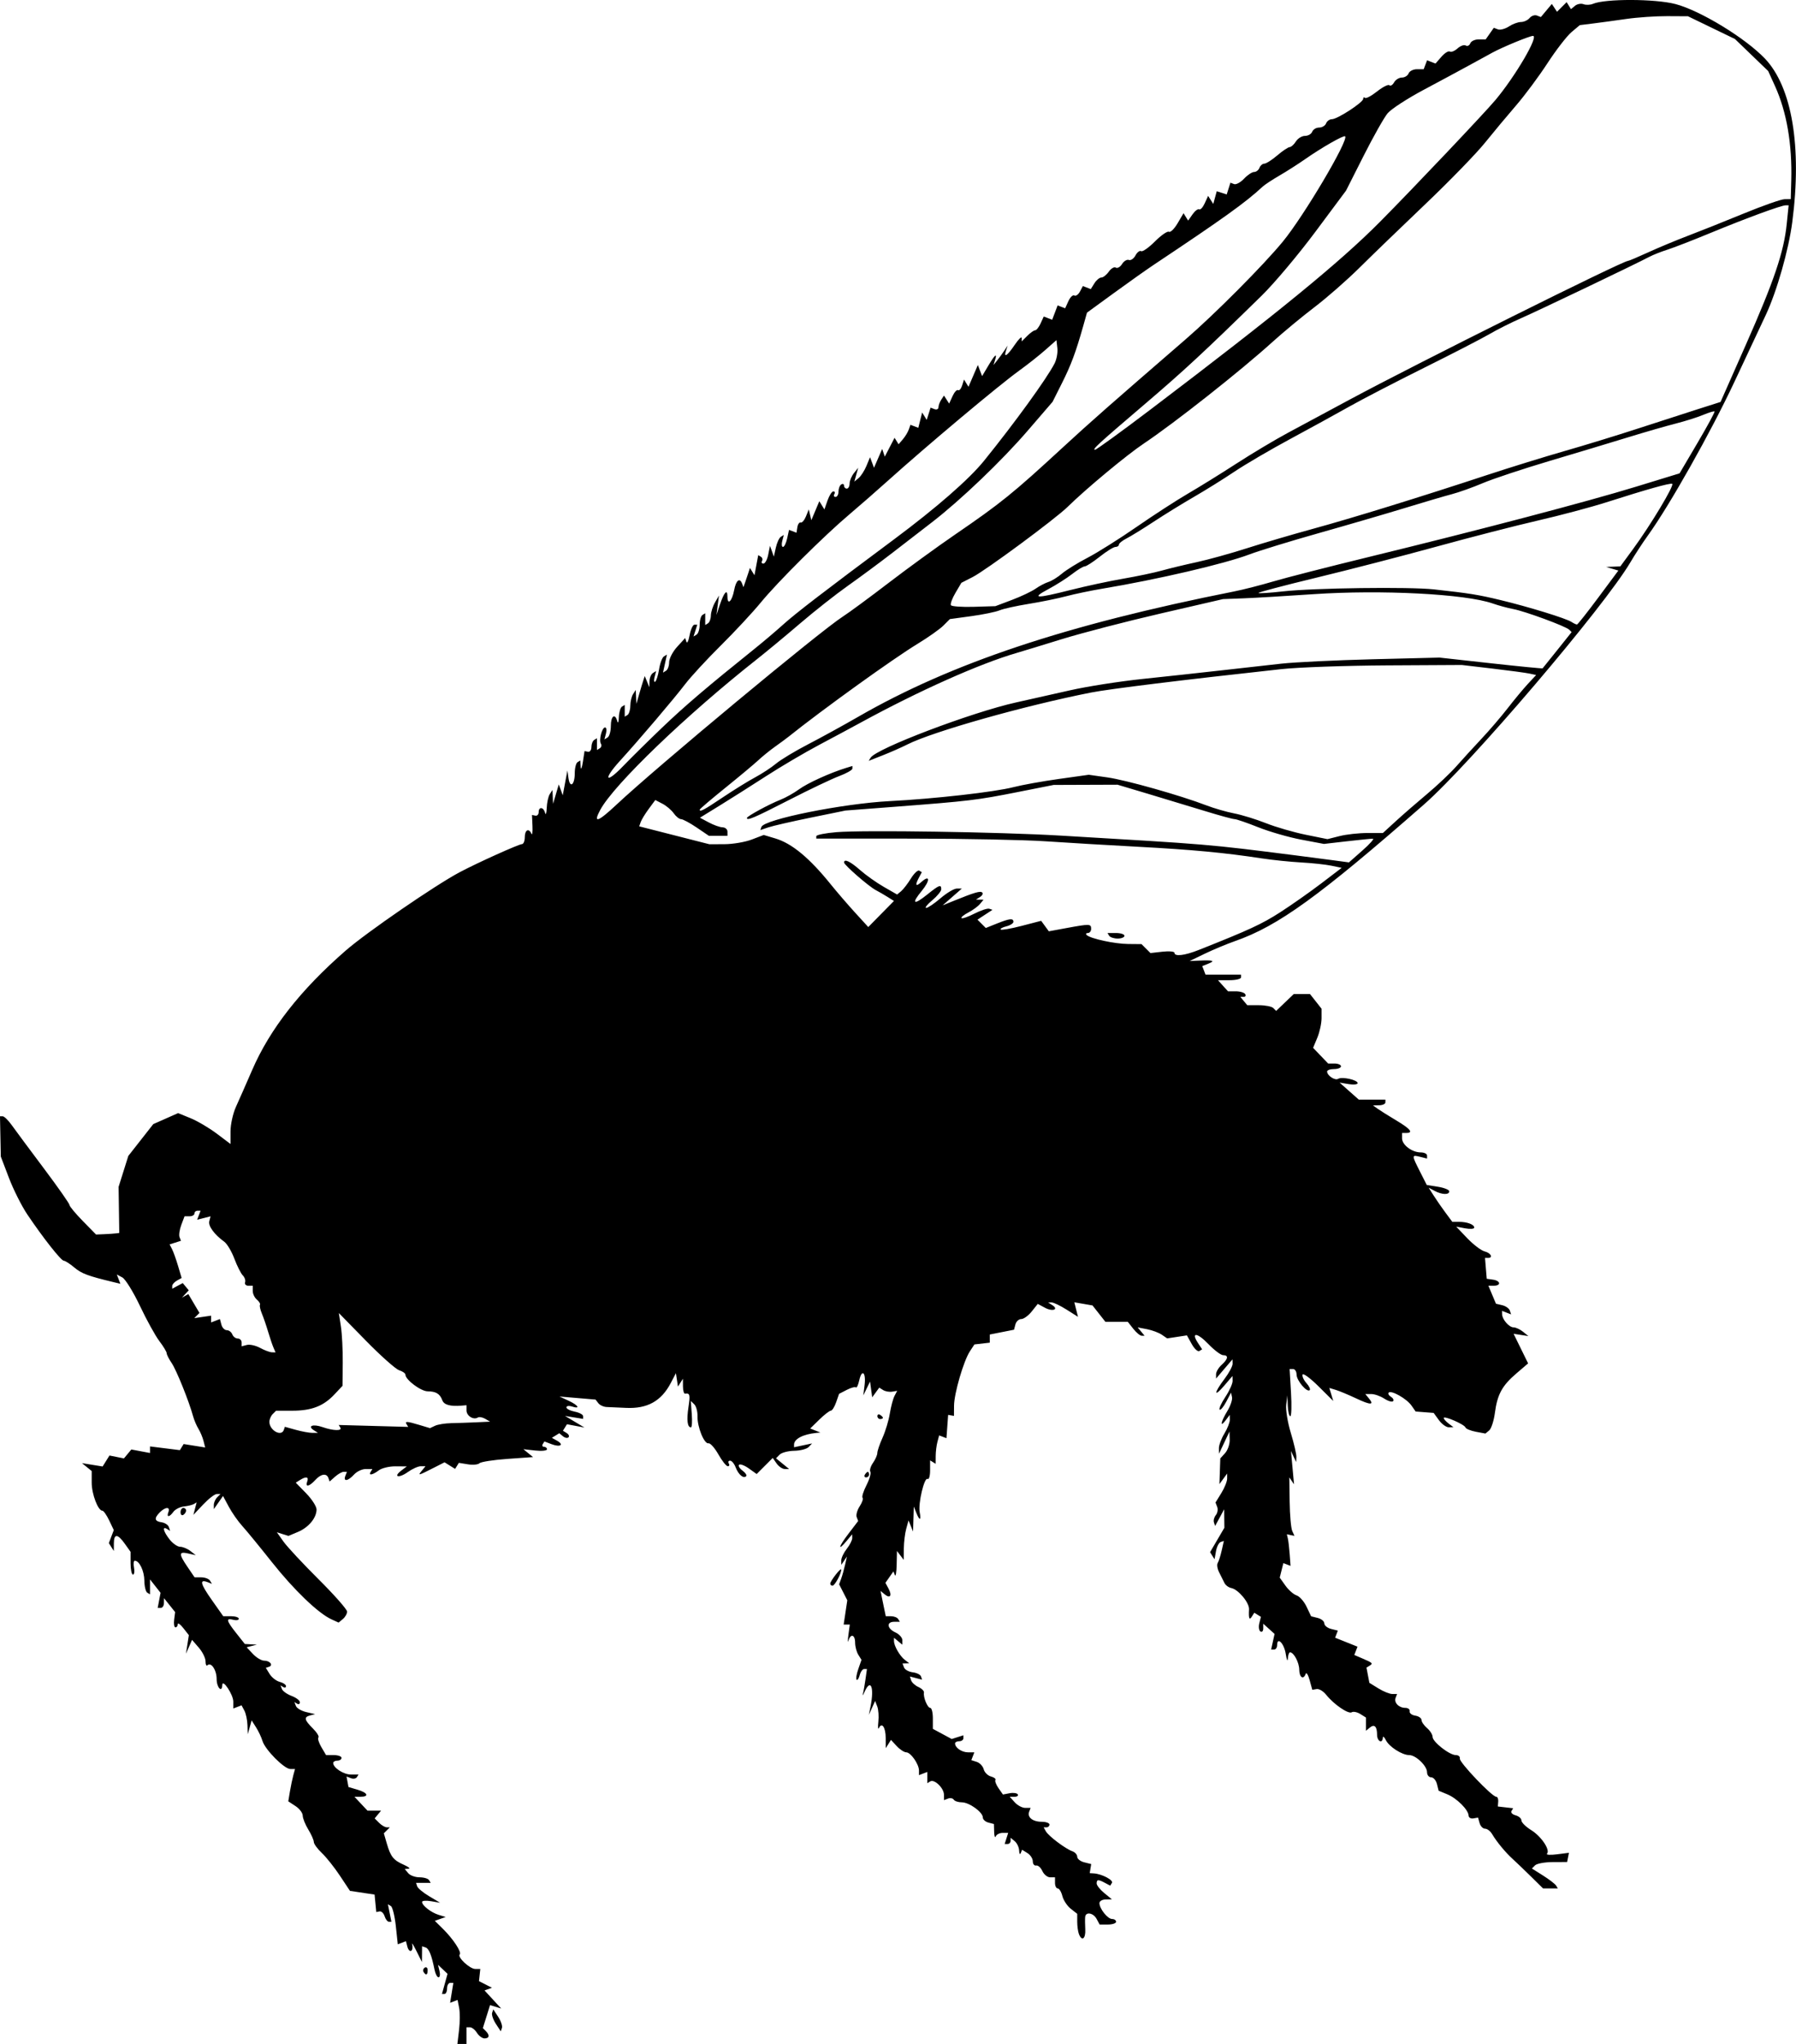 <?xml version="1.0" encoding="UTF-8" standalone="no"?>
<!-- Created with Inkscape (http://www.inkscape.org/) -->

<svg
   version="1.1"
   id="svg1"
   width="646.922"
   height="735.928"
   viewBox="0 0 646.922 735.928"
   sodipodi:docname="simuliidae_adult.svg"
   inkscape:version="1.3.2 (091e20e, 2023-11-25, custom)"
   xmlns:inkscape="http://www.inkscape.org/namespaces/inkscape"
   xmlns:sodipodi="http://sodipodi.sourceforge.net/DTD/sodipodi-0.dtd"
   xmlns="http://www.w3.org/2000/svg"
   xmlns:svg="http://www.w3.org/2000/svg">
  <defs
     id="defs1" />
  <sodipodi:namedview
     id="namedview1"
     pagecolor="#505050"
     bordercolor="#eeeeee"
     borderopacity="1"
     inkscape:showpageshadow="0"
     inkscape:pageopacity="0"
     inkscape:pagecheckerboard="true"
     inkscape:deskcolor="#d1d1d1"
     showgrid="false"
     inkscape:zoom="2.3756477"
     inkscape:cx="309.59978"
     inkscape:cy="326.22683"
     inkscape:window-width="3840"
     inkscape:window-height="2054"
     inkscape:window-x="-11"
     inkscape:window-y="-11"
     inkscape:window-maximized="1"
     inkscape:current-layer="g1" />
  <g
     inkscape:groupmode="layer"
     inkscape:label="Image"
     id="g1"
     transform="translate(-68.656,-26.228)">
    <path
       style="fill:#000000"
       d="m 234.012,757.086 c 0.33,-2.788 0.343,-6.355 0.029,-7.926 l -0.571,-2.857 -1.341,0.515 -1.341,0.515 0.582,-3.588 0.582,-3.588 h -1.131 c -0.622,0 -1.131,0.9 -1.131,2 0,1.1 -0.414,2 -0.919,2 h -0.919 l 1.003,-3.631 1.003,-3.631 -1.714,-1.619 -1.714,-1.619 0.537,2.25 c 0.296,1.238 0.138,2.25 -0.35,2.25 -0.488,0 -1.137,-1.238 -1.443,-2.75 -1.074,-5.313 -1.994,-7.59 -3.232,-8.002 l -1.25,-0.415 -0.026,2.833 -0.026,2.833 -1.99,-4 c -1.095,-2.2 -1.778,-3.227 -1.517,-2.282 0.26,0.945 0.094,1.952 -0.37,2.239 -0.463,0.286 -1.077,-0.376 -1.364,-1.472 l -0.521,-1.993 -1.47,0.564 -1.47,0.564 -0.701,-6.549 c -0.386,-3.602 -1.186,-6.849 -1.779,-7.215 l -1.078,-0.666 0.631,3.155 0.631,3.155 h -0.908 c -0.499,0 -1.19,-0.891 -1.536,-1.98 -0.346,-1.089 -1.163,-1.876 -1.817,-1.75 l -1.189,0.23 -0.306,-3.145 -0.306,-3.145 -4.43,-0.664 -4.43,-0.664 -3.624,-5.46 c -1.993,-3.003 -4.925,-6.687 -6.514,-8.188 -1.59,-1.5 -2.89,-3.281 -2.89,-3.957 0,-0.676 -0.898,-2.702 -1.996,-4.503 -1.098,-1.801 -1.998,-4.051 -2,-5.001 -0.002,-0.95 -1.173,-2.493 -2.603,-3.43 l -2.599,-1.703 0.599,-3.57 c 0.329,-1.964 0.876,-4.583 1.216,-5.82 l 0.617,-2.25 h -1.695 c -2.178,0 -9.084,-6.953 -10.025,-10.092 -0.397,-1.324 -1.438,-3.533 -2.315,-4.908 l -1.593,-2.5 -0.703,2.5 -0.703,2.5 -0.1,-3.316 c -0.055,-1.824 -0.557,-4.169 -1.115,-5.213 l -1.015,-1.897 -1.485,0.57 -1.485,0.57 v -2.496 c 0,-2.482 -3.903,-8.354 -3.967,-5.968 -0.079,2.969 -2.033,0.924 -2.033,-2.128 0,-3.286 -2.017,-6.272 -3.342,-4.947 -0.362,0.362 -0.658,-0.292 -0.658,-1.453 0,-1.161 -1.093,-3.373 -2.429,-4.917 l -2.429,-2.806 -1.097,2.5 -1.097,2.5 0.521,-3.349 0.521,-3.349 -1.995,-2.536 c -1.097,-1.395 -1.995,-2.025 -1.995,-1.401 0,0.624 -0.372,1.135 -0.827,1.135 -0.455,0 -0.669,-1.238 -0.476,-2.75 l 0.351,-2.75 -2.002,-2.5 -2.002,-2.5 -0.022,1.75 c -0.012,0.963 -0.525,1.75 -1.139,1.75 h -1.117 l 0.519,-2.716 0.519,-2.716 -1.903,-2.419 -1.903,-2.419 v 2.694 2.694 l -1,-0.618 c -0.55,-0.34 -1.014,-2.279 -1.032,-4.309 -0.03,-3.499 -1.799,-7.191 -3.445,-7.191 -0.416,0 -0.541,1.125 -0.278,2.5 0.263,1.375 0.09,2.5 -0.383,2.5 -0.474,0 -0.861,-1.843 -0.861,-4.096 v -4.096 l -2.068,-2.904 c -2.595,-3.644 -3.928,-3.696 -3.947,-0.154 l -0.015,2.75 -0.897,-1.417 -0.897,-1.417 0.891,-2.343 0.891,-2.343 -1.664,-3.49 c -0.915,-1.919 -2.019,-3.49 -2.453,-3.49 -1.562,0 -3.84,-5.986 -3.84,-10.09 v -4.189 l -1.75,-1.422 -1.75,-1.422 3.717,0.601 3.717,0.601 1.233,-1.974 1.233,-1.974 2.606,0.521 2.606,0.521 1.332,-1.606 1.332,-1.606 3.362,0.631 3.362,0.631 v -1.183 -1.183 l 5.379,0.672 5.379,0.672 0.681,-1.102 0.681,-1.102 3.877,0.62 3.877,0.62 -0.602,-2.368 c -0.331,-1.302 -1.156,-3.268 -1.833,-4.368 -0.677,-1.1 -1.539,-3.125 -1.915,-4.5 -1.479,-5.408 -6.004,-16.639 -7.717,-19.154 -0.994,-1.46 -1.807,-3.06 -1.807,-3.556 0,-0.496 -1.18,-2.451 -2.622,-4.346 -1.442,-1.894 -4.587,-7.588 -6.988,-12.653 -2.402,-5.065 -5.262,-9.688 -6.356,-10.273 l -1.989,-1.065 0.641,1.671 0.641,1.671 -2.414,-0.579 c -9.25,-2.219 -11.548,-3.072 -14.143,-5.256 -1.608,-1.353 -3.326,-2.461 -3.816,-2.461 -0.981,0 -7.392,-8.124 -13.139,-16.648 -2.026,-3.006 -5.005,-8.927 -6.62,-13.158 l -2.936,-7.694 -0.147,-7.25 -0.147,-7.25 h 0.987 c 0.543,0 2.013,1.443 3.267,3.206 1.254,1.763 6.442,8.752 11.53,15.532 5.088,6.779 9.25,12.716 9.25,13.193 0,0.477 2.152,3.065 4.781,5.75 l 4.781,4.883 2.969,-0.125 c 1.633,-0.069 3.515,-0.196 4.182,-0.282 l 1.214,-0.156 -0.121,-8.295 -0.121,-8.295 1.754,-5.576 1.754,-5.576 4.494,-5.726 4.494,-5.726 4.471,-1.978 4.471,-1.978 4.477,1.824 c 2.463,1.003 6.71,3.504 9.439,5.558 l 4.962,3.735 v -4.54 c 0,-2.497 0.88,-6.472 1.956,-8.833 1.076,-2.362 3.712,-8.343 5.859,-13.292 6.408,-14.774 17.42,-28.826 33.685,-42.984 7.514,-6.54 32.135,-23.463 41,-28.181 6.275,-3.34 21.351,-10.139 22.48,-10.139 0.561,0 1.02,-1.125 1.02,-2.5 0,-2.627 1.442,-3.381 2.389,-1.25 0.306,0.688 0.478,-0.55 0.382,-2.75 l -0.173,-4 1.201,0.25 c 0.661,0.138 1.201,-0.425 1.201,-1.25 0,-2.077 1.752,-1.888 2.311,0.25 0.252,0.963 0.516,0.175 0.589,-1.75 0.072,-1.925 0.568,-4.175 1.101,-5 l 0.969,-1.5 0.106,2.5 0.105,2.5 1.03,-3.5 1.03,-3.5 0.717,1.964 0.717,1.964 0.839,-4.464 0.839,-4.464 0.391,2.767 c 0.533,3.773 2.255,2.423 2.255,-1.767 0,-1.86 0.45,-3.66 1,-4 l 1,-0.618 0.142,2.309 c 0.078,1.27 0.422,0.509 0.764,-1.691 l 0.622,-4 1.236,0.25 c 0.68,0.138 1.236,-0.623 1.236,-1.691 0,-1.068 0.45,-2.219 1,-2.559 l 1,-0.618 v 2.118 2.118 l 1.016,-0.628 c 0.559,-0.345 0.742,-1.073 0.406,-1.616 -0.804,-1.301 0.366,-5.874 1.503,-5.874 0.488,0 0.634,0.97 0.323,2.156 l -0.564,2.156 1.158,-0.715 c 0.637,-0.393 1.158,-2.264 1.158,-4.156 0,-3.597 1.522,-4.711 2.311,-1.691 0.252,0.963 0.51,0.314 0.573,-1.441 0.064,-1.755 0.566,-3.469 1.116,-3.809 l 1,-0.618 v 2.118 2.118 l 1,-0.618 c 0.55,-0.34 1.007,-1.829 1.015,-3.309 0.008,-1.48 0.452,-3.366 0.985,-4.191 l 0.969,-1.5 0.117,2.5 0.117,2.5 1.004,-3.5 c 0.552,-1.925 1.229,-4.175 1.505,-5 l 0.501,-1.5 0.822,2 0.822,2 0.07,-2.191 c 0.039,-1.205 0.591,-2.513 1.228,-2.906 l 1.158,-0.715 -0.564,2.158 c -0.31,1.187 -0.215,1.942 0.211,1.679 0.426,-0.264 1.061,-2.263 1.409,-4.444 0.349,-2.181 1.131,-4.272 1.738,-4.647 l 1.104,-0.682 -0.714,3.25 -0.714,3.25 1.107,-0.684 c 0.609,-0.376 1.107,-1.755 1.107,-3.063 0,-1.309 1.298,-3.8 2.885,-5.537 l 2.885,-3.158 0.453,1.346 c 0.249,0.741 0.772,-0.341 1.161,-2.404 0.389,-2.062 1.168,-3.75 1.73,-3.75 h 1.022 l -0.675,2.125 -0.675,2.125 1.107,-0.684 c 0.609,-0.376 1.107,-1.981 1.107,-3.566 0,-1.585 0.45,-3.16 1,-3.5 l 1,-0.618 v 2.118 2.118 l 1,-0.618 c 0.55,-0.34 1.016,-1.604 1.035,-2.809 0.019,-1.205 0.684,-3.316 1.478,-4.691 l 1.442,-2.5 -0.46,3.5 -0.46,3.5 1.232,-3.668 c 1.537,-4.575 2.732,-5.861 2.732,-2.939 0,3.301 1.673,1.662 2.432,-2.381 0.662,-3.53 2,-4.585 2.868,-2.261 l 0.467,1.25 0.616,-1.75 c 0.339,-0.963 0.866,-2.525 1.17,-3.472 l 0.554,-1.722 0.816,1.321 0.816,1.321 0.68,-3.627 0.68,-3.627 0.966,0.597 c 0.531,0.328 0.707,1.016 0.39,1.528 -0.316,0.512 -0.087,0.931 0.509,0.931 0.596,0 1.372,-1.441 1.725,-3.203 l 0.641,-3.203 0.693,1.953 0.693,1.953 0.718,-3.239 c 0.395,-1.781 1.205,-3.539 1.799,-3.906 l 1.081,-0.668 -0.564,2.156 c -0.31,1.186 -0.192,2.156 0.263,2.156 0.455,0 1.13,-1.382 1.501,-3.071 l 0.674,-3.071 1.343,0.515 1.343,0.515 0.312,-1.984 c 0.172,-1.091 0.711,-1.854 1.198,-1.695 0.487,0.159 1.343,-0.835 1.902,-2.21 l 1.017,-2.5 0.458,1.941 0.458,1.941 1.439,-3.421 1.439,-3.421 0.916,1.48 0.916,1.48 1.134,-3.25 c 0.623,-1.788 1.566,-3.25 2.095,-3.25 0.529,0 0.683,0.45 0.343,1 -0.34,0.55 -0.141,1 0.441,1 0.582,0 1.059,-0.873 1.059,-1.941 0,-1.068 0.45,-2.219 1,-2.559 0.55,-0.34 1,-0.141 1,0.441 0,0.582 0.45,1.059 1,1.059 0.55,0 1,-0.814 1,-1.809 0,-0.995 0.698,-2.682 1.552,-3.75 l 1.552,-1.941 -0.696,2.492 -0.696,2.492 1.537,-1.275 c 0.845,-0.701 2.118,-2.678 2.828,-4.393 l 1.292,-3.118 0.712,1.901 0.712,1.901 1.473,-3.392 1.473,-3.392 0.469,1.392 0.469,1.392 1.762,-3.396 1.762,-3.396 0.723,1.169 0.723,1.169 1.524,-1.774 c 0.838,-0.975 1.801,-2.554 2.139,-3.507 l 0.614,-1.733 1.414,0.543 1.414,0.543 0.692,-2.757 0.692,-2.757 0.822,1.33 0.822,1.33 0.7,-2.204 0.7,-2.204 1.41,0.541 c 0.775,0.298 1.417,-0.007 1.425,-0.678 0.008,-0.67 0.458,-1.894 1,-2.719 l 0.985,-1.5 0.931,1.448 0.931,1.448 1.215,-2.666 c 0.668,-1.467 1.567,-2.449 1.997,-2.183 0.43,0.266 1.088,-0.483 1.463,-1.663 l 0.681,-2.147 0.806,1.304 0.806,1.304 1.687,-3.921 1.687,-3.921 0.764,2 0.764,2 2.232,-3.75 c 2.411,-4.051 3.296,-4.782 2.421,-2 l -0.55,1.75 1.332,-1.663 c 0.732,-0.915 1.881,-2.49 2.554,-3.5 l 1.222,-1.837 -0.579,1.75 c -0.946,2.859 0.39,2.004 3.099,-1.982 1.395,-2.053 2.536,-3.178 2.536,-2.5 v 1.232 l 2,-2 c 1.1,-1.1 2.378,-2 2.839,-2 0.462,0 1.348,-1.116 1.97,-2.48 l 1.13,-2.48 1.517,0.582 1.517,0.582 0.982,-2.583 0.982,-2.583 1.354,0.52 1.354,0.52 1.182,-2.595 c 0.65,-1.427 1.608,-2.332 2.128,-2.011 0.52,0.321 1.425,-0.311 2.011,-1.406 l 1.065,-1.991 1.424,0.546 1.424,0.546 1.301,-2.084 c 0.716,-1.146 1.843,-2.084 2.504,-2.084 0.662,0 1.867,-0.949 2.68,-2.108 0.812,-1.16 1.948,-1.817 2.524,-1.461 0.576,0.356 1.592,-0.225 2.258,-1.292 0.666,-1.066 1.771,-1.724 2.456,-1.461 0.685,0.263 1.752,-0.47 2.372,-1.628 0.62,-1.158 1.538,-1.852 2.04,-1.541 0.502,0.31 2.746,-1.268 4.986,-3.508 2.24,-2.24 4.506,-3.805 5.036,-3.478 0.529,0.327 1.928,-1.041 3.107,-3.04 l 2.145,-3.635 0.828,1.326 0.828,1.326 1.597,-2.267 c 0.878,-1.247 1.95,-2.048 2.382,-1.781 0.432,0.267 1.332,-0.715 2,-2.181 l 1.215,-2.666 0.931,1.448 0.931,1.448 0.624,-2.278 0.624,-2.278 1.795,0.57 1.795,0.57 0.671,-2.114 0.671,-2.114 1.303,0.5 c 0.717,0.275 2.33,-0.592 3.584,-1.928 1.254,-1.335 2.891,-2.428 3.638,-2.428 0.746,0 1.616,-0.675 1.933,-1.5 0.317,-0.825 1.107,-1.5 1.756,-1.5 0.649,0 2.739,-1.332 4.643,-2.959 1.904,-1.628 3.916,-2.978 4.472,-3 0.555,-0.022 1.572,-0.941 2.258,-2.041 0.687,-1.1 2.159,-2 3.272,-2 1.113,0 2.282,-0.675 2.599,-1.5 0.317,-0.825 1.442,-1.5 2.5,-1.5 1.058,0 2.183,-0.675 2.5,-1.5 0.317,-0.825 1.252,-1.5 2.079,-1.5 1.976,0 11.283,-6.05 11.283,-7.335 0,-0.549 0.288,-0.71 0.64,-0.358 0.352,0.352 2.314,-0.686 4.36,-2.307 2.046,-1.621 4.042,-2.625 4.435,-2.232 0.393,0.393 1.153,-0.069 1.69,-1.027 0.536,-0.958 1.804,-1.742 2.818,-1.742 1.014,0 2.102,-0.675 2.419,-1.5 0.317,-0.825 1.667,-1.5 3,-1.5 h 2.424 l 0.615,-1.604 0.615,-1.604 1.517,0.582 1.517,0.582 2.125,-2.444 c 1.169,-1.344 2.536,-2.191 3.038,-1.88 0.502,0.31 1.756,-0.199 2.786,-1.132 1.031,-0.933 2.356,-1.398 2.944,-1.035 0.589,0.364 1.318,0.014 1.622,-0.777 0.304,-0.791 1.681,-1.438 3.061,-1.438 h 2.509 l 1.459,-2.083 1.459,-2.083 1.48,0.568 c 0.814,0.312 2.586,-0.156 3.937,-1.042 1.351,-0.885 3.318,-1.61 4.37,-1.61 1.052,0 2.451,-0.648 3.108,-1.441 0.658,-0.792 1.839,-1.194 2.625,-0.892 l 1.429,0.548 1.977,-2.358 1.977,-2.358 0.93,1.412 0.93,1.412 1.736,-1.736 1.736,-1.736 0.778,1.26 0.778,1.26 1.449,-1.203 c 0.797,-0.662 2.182,-0.922 3.076,-0.579 0.895,0.343 2.414,0.287 3.377,-0.125 4.417,-1.89 22.361,-1.848 29.726,0.071 8.91,2.321 25.142,12.204 32.22,19.617 9.78,10.243 13.393,31.776 9.874,58.847 -1.308,10.064 -5.562,24.985 -9.547,33.486 -1.035,2.208 -6.106,13.014 -11.269,24.014 -8.637,18.402 -23.395,44.586 -31.281,55.5 -1.788,2.475 -4.578,6.75 -6.198,9.5 -9.516,16.149 -57.604,72.546 -74.398,87.254 -37.768,33.076 -52.485,43.716 -67.958,49.136 -2.98,1.044 -7.894,3.091 -10.919,4.548 l -5.5,2.65 3.5,-0.145 c 5.007,-0.208 5.811,0.059 3.267,1.082 l -2.233,0.898 0.59,1.538 0.59,1.538 h 6.393 6.393 v 1 c 0,0.55 -1.87,1 -4.155,1 h -4.155 l 1.81,2 1.81,2 h 2.786 c 1.532,0 3.064,0.45 3.404,1 0.34,0.55 0.086,1 -0.563,1 h -1.181 l 1.245,1.5 1.245,1.5 h 4.178 c 2.298,0 4.639,0.461 5.203,1.025 l 1.025,1.025 3.166,-3.025 3.166,-3.025 h 2.937 2.937 l 2.073,2.635 2.073,2.635 v 3.397 c 0,1.868 -0.685,5.036 -1.521,7.038 l -1.521,3.641 2.708,2.827 2.708,2.827 h 2.313 c 1.272,0 2.313,0.45 2.313,1 0,0.55 -1.125,1 -2.5,1 -1.375,0 -2.5,0.395 -2.5,0.878 0,1.461 2.839,3.34 3.981,2.634 1.389,-0.858 7.019,0.379 7.019,1.542 0,0.493 -1.462,0.652 -3.25,0.354 l -3.25,-0.542 3.462,3.067 3.462,3.067 h 4.788 4.788 v 1 c 0,0.55 -1.012,1.014 -2.25,1.032 l -2.25,0.032 1.705,1.218 c 0.938,0.67 3.967,2.568 6.731,4.218 5.114,3.052 6.261,4.5 3.564,4.5 h -1.5 v 1.943 c 0,2.352 3.596,5.057 6.723,5.057 1.253,0 2.277,0.499 2.277,1.108 v 1.108 l -2.5,-0.627 c -3.075,-0.772 -3.076,-0.66 -0.052,5.308 l 2.448,4.831 4.052,0.648 c 2.229,0.356 4.052,1.093 4.052,1.636 0,1.33 -2.643,1.249 -5.278,-0.161 l -2.147,-1.149 1.845,2.899 c 1.015,1.594 2.933,4.361 4.264,6.149 l 2.419,3.25 h 2.367 c 2.992,0 5.531,0.956 5.531,2.082 0,0.477 -1.462,0.595 -3.25,0.261 l -3.25,-0.607 3.994,4.175 c 2.197,2.296 5.009,4.429 6.25,4.741 2.268,0.569 3.174,2.349 1.195,2.349 h -1.06 l 0.31,3.75 0.31,3.75 2.25,0.32 c 2.758,0.392 3.003,2.18 0.298,2.18 h -1.952 l 1.364,3.243 1.364,3.243 2.264,0.534 c 1.245,0.294 2.471,1.156 2.725,1.916 l 0.461,1.382 -1.636,-0.628 -1.636,-0.628 0.032,1.219 c 0.049,1.891 2.529,4.719 4.137,4.719 0.797,0 2.322,0.705 3.39,1.566 l 1.941,1.566 -2.663,-0.41 -2.663,-0.41 2.613,5.328 2.613,5.328 -4.226,3.617 c -5.153,4.411 -6.856,7.543 -7.745,14.243 -0.375,2.826 -1.295,5.648 -2.044,6.27 l -1.363,1.131 -3.438,-0.645 c -1.891,-0.355 -3.583,-1.059 -3.761,-1.566 -0.387,-1.104 -7.823,-4.326 -7.823,-3.39 0,0.359 0.787,1.251 1.75,1.982 l 1.75,1.328 -1.667,0.032 c -0.917,0.018 -2.519,-1.139 -3.562,-2.57 l -1.895,-2.601 -3.244,-0.255 -3.244,-0.255 -1.505,-2.149 c -1.718,-2.453 -7.256,-5.599 -8.198,-4.657 -0.345,0.345 0.021,1.029 0.814,1.519 0.793,0.49 1.132,1.202 0.752,1.581 -0.379,0.379 -1.813,-0.046 -3.186,-0.946 -1.373,-0.899 -3.467,-1.635 -4.654,-1.635 h -2.158 l 1.265,1.524 c 2.081,2.507 0.689,2.521 -4.559,0.047 -2.729,-1.287 -6.018,-2.661 -7.31,-3.054 l -2.349,-0.714 0.709,2.349 0.709,2.349 -5.342,-5.305 c -2.938,-2.918 -5.509,-4.804 -5.713,-4.192 -0.204,0.612 0.422,1.99 1.392,3.061 0.97,1.072 1.503,2.208 1.186,2.525 -0.975,0.975 -4.744,-3.466 -4.744,-5.589 0,-1.1 -0.562,-2.001 -1.25,-2.001 l -1.25,-10e-4 0.5,8.502 c 0.275,4.676 0.163,8.502 -0.25,8.501 -0.412,-6.3e-4 -0.822,-1.689 -0.91,-3.751 l -0.16,-3.75 -0.41,3.34 c -0.226,1.837 0.521,6.407 1.66,10.155 1.139,3.748 2.038,7.645 2,8.66 l -0.07,1.845 -0.936,-2 -0.936,-2 0.55,6 0.55,6 -0.849,-1.244 -0.849,-1.244 0.122,8.744 c 0.067,4.809 0.484,9.549 0.928,10.534 l 0.806,1.791 -1.373,-0.291 -1.373,-0.291 0.359,1.5 c 0.198,0.825 0.497,3.384 0.665,5.686 l 0.306,4.186 -1.292,-0.496 -1.292,-0.496 -0.655,2.611 -0.655,2.611 2.058,2.89 c 1.132,1.589 2.938,3.169 4.014,3.511 1.076,0.342 2.693,2.173 3.593,4.07 l 1.637,3.449 2.381,0.598 c 1.31,0.329 2.381,1.215 2.381,1.97 0,0.755 1.095,1.647 2.433,1.983 l 2.433,0.611 -0.49,1.277 -0.49,1.277 4.032,1.613 4.032,1.613 -0.574,1.495 -0.574,1.495 2.848,1.226 c 3.795,1.633 3.978,1.814 2.66,2.628 l -1.13,0.698 0.523,2.737 0.523,2.737 3.254,2.011 c 1.789,1.106 4.036,2.011 4.992,2.011 h 1.739 l -0.529,1.378 c -0.667,1.739 1.16,3.622 3.515,3.622 0.99,0 1.688,0.552 1.55,1.226 -0.138,0.674 0.762,1.381 2,1.57 1.238,0.189 2.25,0.887 2.25,1.552 0,0.665 0.9,1.979 2,2.921 1.1,0.942 2,2.369 2,3.171 0,1.807 6.078,6.561 8.388,6.561 0.935,0 1.577,0.562 1.427,1.25 -0.282,1.296 11.587,13.75 13.104,13.75 0.472,0 0.796,0.787 0.719,1.75 l -0.139,1.75 2.767,0.318 2.767,0.318 -0.618,0.999 c -0.34,0.55 0.328,1.246 1.483,1.549 1.155,0.302 2.101,1.135 2.101,1.851 0,0.716 1.586,2.282 3.524,3.48 3.649,2.255 6.929,7.157 5.686,8.496 -0.391,0.42 1.228,0.517 3.596,0.214 l 4.306,-0.55 -0.328,1.662 -0.328,1.662 -5.198,0.02 c -2.859,0.011 -5.713,0.535 -6.343,1.165 l -1.145,1.145 4.031,2.545 c 2.217,1.4 4.32,3.013 4.674,3.585 l 0.643,1.04 h -2.669 -2.669 l -4.31,-4.25 c -2.371,-2.337 -5.359,-5.199 -6.64,-6.36 -2.602,-2.357 -5.762,-6.187 -7.438,-9.018 -0.61,-1.03 -1.735,-1.872 -2.5,-1.872 -0.765,0 -1.646,-0.9 -1.957,-2 l -0.566,-2 -1.684,0.294 c -0.926,0.162 -1.698,-0.288 -1.715,-1 -0.05,-2.065 -4.217,-6.24 -7.645,-7.66 l -3.15,-1.305 -0.606,-2.415 c -0.333,-1.328 -1.272,-2.415 -2.087,-2.415 -0.815,0 -1.481,-0.822 -1.481,-1.826 0,-2.287 -4.036,-6.174 -6.41,-6.174 -2.587,0 -7.275,-3.009 -8.445,-5.42 -0.555,-1.144 -1.04,-1.517 -1.077,-0.83 -0.125,2.3 -2.068,1.282 -2.068,-1.083 0,-3.01 -0.971,-3.936 -2.658,-2.536 l -1.342,1.114 v -2.382 -2.382 l -2.041,-1.274 c -1.122,-0.701 -2.515,-0.981 -3.095,-0.623 -1.205,0.745 -6.473,-2.866 -9.205,-6.31 -1.012,-1.276 -2.549,-2.197 -3.416,-2.047 l -1.575,0.273 -0.964,-3.5 c -0.53,-1.925 -1.168,-2.938 -1.418,-2.25 -0.82,2.256 -2.287,1.307 -2.319,-1.5 -0.03,-2.619 -1.964,-6.25 -3.328,-6.25 -0.352,0 -0.704,1.012 -0.782,2.25 -0.078,1.238 -0.416,0.485 -0.75,-1.672 -0.589,-3.799 -3.108,-6.361 -3.108,-3.162 0,0.871 -0.486,1.583 -1.079,1.583 h -1.079 l 0.617,-2.811 0.617,-2.811 -2.038,-1.844 -2.038,-1.844 v 1.714 c 0,0.943 -0.452,1.435 -1.004,1.094 -0.552,-0.341 -0.741,-1.669 -0.419,-2.95 l 0.585,-2.33 -1.193,-0.737 -1.193,-0.737 -0.873,1.378 c -0.914,1.444 -1.194,0.725 -1.022,-2.622 0.123,-2.374 -3.873,-7.156 -6.392,-7.651 -0.977,-0.192 -2.092,-1.024 -2.478,-1.849 -0.386,-0.825 -1.237,-2.531 -1.891,-3.791 -0.654,-1.26 -0.89,-2.775 -0.524,-3.368 0.366,-0.593 1.014,-2.623 1.44,-4.511 l 0.775,-3.434 -1.156,0.385 c -0.636,0.212 -1.391,1.698 -1.678,3.302 l -0.521,2.917 -0.806,-1.28 -0.806,-1.28 2.578,-4.398 2.578,-4.398 -0.04,-3.322 -0.04,-3.322 -1.625,3 -1.625,3 -0.43,-1.284 c -0.236,-0.706 0.071,-1.886 0.682,-2.623 0.611,-0.737 0.835,-2.06 0.497,-2.941 l -0.615,-1.601 2.097,-3.393 c 1.153,-1.866 2.097,-4.214 2.097,-5.217 v -1.823 l -1.391,1.903 -1.391,1.903 0.156,-4.622 0.156,-4.622 1.736,-1.918 c 0.955,-1.055 1.699,-3.232 1.655,-4.839 l -0.081,-2.921 -1.893,4 -1.893,4 -0.022,-2 c -0.012,-1.1 0.876,-3.473 1.974,-5.274 1.098,-1.801 1.982,-4.051 1.964,-5 l -0.032,-1.726 -1.468,1.941 c -2.182,2.885 -1.769,0.565 0.588,-3.301 1.127,-1.848 1.89,-4.098 1.696,-5 l -0.352,-1.64 -1.773,3.343 c -0.975,1.839 -2.031,3.085 -2.346,2.77 -0.315,-0.315 0.618,-2.372 2.074,-4.571 1.455,-2.199 2.628,-4.796 2.606,-5.77 l -0.041,-1.771 -2.959,3.462 c -3.839,4.491 -3.788,2.706 0.069,-2.39 1.635,-2.16 2.954,-4.635 2.932,-5.5 l -0.041,-1.572 -2.959,3.462 -2.959,3.462 v -1.557 c 0,-0.856 0.9,-2.372 2,-3.367 2.363,-2.138 2.572,-3.5 0.537,-3.5 -0.805,0 -3.198,-1.806 -5.32,-4.014 -3.985,-4.147 -6.362,-4.382 -3.732,-0.368 l 1.492,2.278 -0.998,0.617 c -0.549,0.339 -1.782,-0.791 -2.739,-2.511 l -1.741,-3.128 -3.555,0.544 -3.555,0.544 -1.945,-1.329 c -1.07,-0.731 -3.462,-1.622 -5.317,-1.98 l -3.372,-0.651 1.244,1.499 1.244,1.499 h -1.05 c -0.577,0 -1.935,-1.125 -3.016,-2.5 l -1.966,-2.5 h -4.034 -4.034 l -2.322,-2.949 -2.322,-2.949 -3.274,-0.569 -3.274,-0.569 0.656,2.615 0.656,2.615 -4.113,-2.596 c -2.262,-1.428 -4.684,-2.589 -5.383,-2.581 l -1.27,0.015 1.471,0.93 c 2.501,1.582 0.183,2.459 -2.584,0.978 l -2.61,-1.397 -2.176,2.729 c -1.197,1.501 -2.894,2.729 -3.772,2.729 -0.878,0 -1.822,0.863 -2.097,1.918 l -0.502,1.918 -4.365,0.863 -4.365,0.863 v 1.468 1.468 l -2.772,0.319 -2.772,0.319 -1.627,2.482 c -2.266,3.458 -5.674,15.138 -5.708,19.563 l -0.029,3.682 -1.046,-0.182 -1.046,-0.182 -0.305,4.198 -0.305,4.198 -1.314,-0.504 -1.314,-0.504 -0.618,2.307 c -0.34,1.269 -0.624,3.571 -0.631,5.116 l -0.014,2.809 -1,-0.618 -1,-0.618 v 3.618 c 0,1.99 -0.405,3.368 -0.901,3.061 -1.183,-0.731 -3.452,8.813 -2.847,11.978 0.588,3.075 -0.027,3.181 -1.221,0.211 l -0.904,-2.25 -0.134,4.5 -0.134,4.5 -0.815,-2 -0.815,-2 -0.826,3 c -0.455,1.65 -0.844,4.845 -0.865,7.099 l -0.038,4.099 -1.218,-1.599 -1.218,-1.599 -0.111,5 c -0.061,2.75 -0.348,4.406 -0.639,3.68 l -0.528,-1.32 -1.438,2.053 -1.438,2.053 1.126,2.103 c 1.361,2.542 0.559,3.671 -1.434,2.017 l -1.445,-1.2 0.361,1.807 c 0.199,0.994 0.622,3.045 0.94,4.557 l 0.579,2.75 h 1.922 c 1.057,0 2.2,0.45 2.54,1 l 0.618,1 h -2.059 c -2.861,0 -2.579,2.442 0.441,3.818 1.375,0.626 2.5,1.879 2.5,2.783 v 1.644 l -1.5,-1.245 -1.5,-1.245 v 1.188 c 0,1.751 2.096,5.379 3.913,6.775 l 1.587,1.218 -1.219,0.032 -1.219,0.032 0.553,1.442 c 0.304,0.793 1.718,1.58 3.142,1.75 1.424,0.17 2.761,0.835 2.972,1.48 l 0.384,1.171 -2.191,-0.573 -2.191,-0.573 0.449,1.402 c 0.247,0.771 1.428,1.844 2.624,2.385 1.197,0.541 2.092,1.441 1.989,2 -0.308,1.68 1.273,5.517 2.273,5.517 0.513,0 0.933,1.698 0.933,3.773 v 3.773 l 3.395,1.828 3.395,1.828 2.105,-0.668 2.105,-0.668 v 1.067 c 0,0.587 -0.675,1.067 -1.5,1.067 -0.825,0 -1.5,0.36 -1.5,0.8 0,1.541 2.421,3.2 4.669,3.2 h 2.269 l -0.541,1.41 -0.541,1.41 1.964,0.623 c 1.08,0.343 2.205,1.542 2.498,2.665 0.294,1.123 1.462,2.284 2.597,2.581 1.135,0.297 1.862,0.865 1.616,1.263 -0.246,0.398 0.264,1.739 1.133,2.98 l 1.58,2.256 2.402,-0.459 c 1.321,-0.253 2.643,-0.07 2.937,0.407 0.294,0.476 -0.236,0.866 -1.179,0.866 h -1.714 l 1.81,2 c 0.995,1.1 2.688,2 3.762,2 h 1.952 l -0.529,1.378 c -0.762,1.986 1.276,3.622 4.515,3.622 1.54,0 2.8,0.45 2.8,1 0,0.55 -0.472,1 -1.05,1 h -1.05 l 0.802,1.433 c 0.958,1.712 7.083,6.322 9.548,7.187 0.963,0.338 1.75,1.228 1.75,1.978 0,0.75 1.133,1.649 2.518,1.996 l 2.518,0.632 -0.268,1.637 -0.268,1.637 1.5,0.094 c 2.866,0.18 7.117,2.408 6.499,3.407 l -0.621,1.005 -1.874,-1.003 c -2.437,-1.304 -3.005,-1.264 -3.005,0.21 0,0.667 1.238,2.226 2.75,3.464 l 2.75,2.252 -2.25,0.036 c -1.238,0.02 -2.25,0.611 -2.25,1.313 0,2.004 2.961,5.723 4.557,5.723 0.794,0 1.443,0.45 1.443,1 0,0.55 -1.334,1 -2.965,1 h -2.965 l -1.07,-2 c -1.185,-2.213 -3.921,-2.709 -4.139,-0.75 -0.076,0.688 -0.061,2.712 0.034,4.5 0.179,3.383 -1.234,4.414 -2.288,1.668 -0.334,-0.87 -0.607,-2.862 -0.607,-4.427 v -2.846 l -2.332,-1.834 c -1.282,-1.009 -2.641,-3.066 -3.019,-4.573 -0.378,-1.506 -1.129,-2.738 -1.668,-2.738 -0.54,0 -0.981,-0.9 -0.981,-2 v -2 h -1.763 c -0.97,0 -2.224,-1.012 -2.787,-2.25 -0.563,-1.238 -1.57,-2.138 -2.237,-2 -0.667,0.138 -1.213,-0.542 -1.213,-1.509 0,-0.968 -0.868,-2.301 -1.929,-2.964 l -1.929,-1.204 -0.492,1.214 c -0.271,0.668 -0.528,0.257 -0.571,-0.914 -0.043,-1.17 -0.754,-2.688 -1.579,-3.372 l -1.5,-1.245 v 1.122 c 0,0.617 -0.48,1.122 -1.067,1.122 h -1.067 l 0.635,-2 0.635,-2 h -1.984 c -1.091,0 -2.211,0.562 -2.488,1.25 -0.277,0.688 -0.54,-0.03 -0.583,-1.594 l -0.079,-2.844 -2,-0.523 c -1.1,-0.288 -2,-1.113 -2,-1.834 0,-1.923 -4.905,-5.456 -7.576,-5.456 -1.268,0 -2.572,-0.43 -2.897,-0.956 -0.325,-0.526 -1.252,-0.703 -2.059,-0.393 l -1.468,0.563 v -1.952 c 0,-2.36 -3.453,-5.718 -4.937,-4.801 l -1.063,0.657 v -2.028 -2.028 l -1.5,0.576 -1.5,0.576 v -1.642 c 0,-2.312 -2.966,-6.572 -4.576,-6.572 -0.74,0 -2.284,-1.006 -3.43,-2.237 l -2.084,-2.237 -0.94,1.487 -0.94,1.487 -0.015,-3.691 c -0.016,-3.795 -1.384,-5.795 -2.439,-3.565 -0.327,0.691 -0.422,-0.319 -0.211,-2.244 0.211,-1.925 0.037,-4.4 -0.386,-5.5 l -0.77,-2 -1.128,2.5 -1.128,2.5 0.6,-2.981 c 1.402,-6.967 0.048,-10.266 -2.164,-5.269 -0.548,1.238 -0.815,1.575 -0.595,0.75 0.221,-0.825 0.641,-3.188 0.934,-5.25 l 0.533,-3.75 h -1.015 c -0.558,0 -1.275,0.993 -1.592,2.206 -0.317,1.213 -0.822,1.961 -1.121,1.662 -0.299,-0.299 -0.025,-2.033 0.609,-3.853 l 1.153,-3.309 -1.149,-1.84 c -0.632,-1.012 -1.149,-2.971 -1.149,-4.353 0,-2.873 -1.588,-3.381 -2.388,-0.764 -0.294,0.963 -0.307,0.062 -0.028,-2 l 0.506,-3.75 h -1.107 -1.107 l 0.655,-4.368 0.655,-4.368 -1.473,-2.882 -1.473,-2.882 0.731,-2 c 0.402,-1.1 1.036,-3.35 1.41,-5 l 0.679,-3 -1.015,1.5 -1.015,1.5 -0.015,-1.615 c -0.008,-0.888 0.885,-2.759 1.985,-4.158 1.1,-1.398 1.985,-3.147 1.967,-3.885 l -0.033,-1.342 -1.877,2.25 c -3.47,4.159 -3.08,2.298 0.502,-2.394 l 3.545,-4.644 -0.54,-1.408 c -0.297,-0.774 0.191,-2.524 1.084,-3.887 0.893,-1.363 1.357,-2.745 1.032,-3.071 -0.326,-0.326 0.305,-2.352 1.402,-4.503 1.097,-2.151 1.727,-4.344 1.399,-4.874 -0.328,-0.53 0.105,-1.965 0.962,-3.188 0.857,-1.223 1.558,-2.824 1.558,-3.557 0,-0.733 0.85,-3.22 1.889,-5.527 1.039,-2.307 2.216,-6.22 2.616,-8.695 0.4,-2.475 1.159,-5.322 1.687,-6.326 l 0.96,-1.826 -1.826,0.301 c -1.004,0.165 -2.456,-0.094 -3.227,-0.577 l -1.402,-0.878 -1.273,1.741 -1.273,1.741 -0.387,-2.839 -0.387,-2.839 -1.214,2.5 -1.214,2.5 0.46,-3.732 c 0.565,-4.583 -0.988,-5.961 -1.922,-1.706 -0.372,1.694 -0.916,2.841 -1.208,2.549 -0.292,-0.292 -1.776,0.112 -3.296,0.898 l -2.765,1.43 -1.056,3.03 c -0.581,1.667 -1.444,3.03 -1.919,3.03 -0.474,0 -2.338,1.443 -4.141,3.206 l -3.279,3.206 1.839,0.724 1.839,0.724 -1.5,0.147 c -4.76,0.466 -8,2.165 -8,4.196 v 0.957 l 3.25,-0.685 3.25,-0.685 -1.238,1.293 c -0.681,0.711 -3.021,1.321 -5.2,1.355 -2.18,0.034 -4.548,0.657 -5.262,1.383 l -1.3,1.321 2.361,1.929 2.361,1.929 h -1.554 c -0.855,0 -2.182,-0.897 -2.95,-1.994 l -1.396,-1.994 -2.895,2.895 -2.895,2.895 -2.823,-2.01 c -1.553,-1.106 -3.134,-1.699 -3.514,-1.319 -0.38,0.38 0.176,1.324 1.235,2.099 1.059,0.774 1.651,1.683 1.315,2.018 -0.966,0.966 -2.784,-0.567 -3.78,-3.187 -0.502,-1.322 -1.401,-2.403 -1.997,-2.403 -0.596,0 -0.806,0.45 -0.466,1 0.34,0.55 0.175,1 -0.366,1 -0.541,0 -2.064,-1.913 -3.384,-4.25 -1.32,-2.337 -2.923,-4.139 -3.563,-4.004 -1.549,0.328 -4.077,-5.891 -3.967,-9.757 0.048,-1.695 -0.475,-3.624 -1.163,-4.286 l -1.25,-1.204 0.354,4.75 c 0.195,2.612 0.062,4.75 -0.296,4.75 -1.284,0 -1.607,-2.606 -0.9,-7.263 0.683,-4.504 0.527,-5.131 -1.214,-4.856 -0.412,0.065 -0.757,-1.119 -0.765,-2.632 l -0.015,-2.75 -0.894,1.412 -0.894,1.412 -0.369,-2.412 -0.369,-2.412 -1.829,3.5 c -3.422,6.546 -8.446,9.35 -16.113,8.992 -2.75,-0.128 -5.9,-0.268 -7,-0.311 -1.1,-0.042 -2.45,-0.662 -3,-1.376 l -1,-1.299 -6.5,-0.555 -6.5,-0.555 3.25,1.503 c 3.565,1.649 4.436,3.111 1.25,2.1 -1.1,-0.349 -2,-0.211 -2,0.308 0,0.518 1.35,1.212 3,1.542 1.65,0.33 3,1.05 3,1.6 v 1 l -3.25,-0.528 -3.25,-0.528 3.5,2.084 3.5,2.084 -3.155,-0.589 -3.155,-0.589 -0.723,1.17 -0.723,1.17 1.349,0.834 c 0.742,0.459 1.036,1.147 0.652,1.531 -0.383,0.383 -1.285,0.208 -2.005,-0.388 l -1.308,-1.085 -1.336,0.826 -1.336,0.826 1.862,1.042 c 2.648,1.482 1.163,2.441 -1.948,1.258 l -2.603,-0.99 -0.594,0.962 c -0.327,0.529 -0.118,0.962 0.465,0.962 0.582,0 1.059,0.407 1.059,0.905 0,0.498 -1.913,0.692 -4.25,0.433 l -4.25,-0.472 1.738,1.418 1.738,1.418 -9.191,0.652 c -5.055,0.359 -9.603,1.064 -10.106,1.567 -0.503,0.503 -2.379,0.677 -4.169,0.386 l -3.255,-0.528 -0.673,1.09 -0.673,1.09 -1.903,-1.189 -1.903,-1.189 -3.8,1.933 c -5.681,2.89 -5.916,2.951 -4.428,1.148 l 1.372,-1.663 h -1.718 c -0.945,0 -3.051,0.949 -4.68,2.109 -3.251,2.315 -5.382,1.764 -2.274,-0.588 l 1.927,-1.458 -4.059,-0.032 c -2.232,-0.018 -4.932,0.629 -6,1.436 -2.246,1.698 -3.84,1.987 -2.941,0.532 l 0.618,-1 h -2.404 c -1.322,0 -3.219,0.9 -4.214,2 -2.129,2.352 -3.961,2.644 -3.138,0.5 l 0.576,-1.5 h -1.14 c -0.627,0 -2.029,0.787 -3.115,1.75 l -1.975,1.75 -0.437,-1.25 c -0.646,-1.846 -2.716,-1.521 -4.771,0.75 -2.134,2.358 -3.678,2.628 -2.862,0.5 0.653,-1.701 -0.429,-1.918 -2.631,-0.526 l -1.493,0.944 3.743,3.833 c 2.059,2.108 3.743,4.726 3.743,5.818 0,3.018 -2.871,6.478 -6.704,8.08 l -3.443,1.438 -2.077,-0.659 -2.077,-0.659 2.39,3.365 c 1.314,1.851 7.007,7.958 12.65,13.572 5.643,5.614 10.26,10.846 10.26,11.628 0,0.781 -0.688,1.992 -1.53,2.69 l -1.53,1.269 -2.559,-1.166 c -4.758,-2.168 -13.519,-10.579 -21.487,-20.628 -4.361,-5.5 -9.159,-11.35 -10.662,-13 -1.503,-1.65 -3.675,-4.752 -4.826,-6.893 l -2.093,-3.893 -1.657,2.365 -1.657,2.365 v -1.522 c 0,-0.837 0.54,-2.063 1.2,-2.723 l 1.2,-1.2 h -1.332 c -0.733,0 -2.927,1.688 -4.877,3.75 l -3.545,3.75 0.584,-2.251 0.584,-2.251 -0.964,0.596 c -0.53,0.328 -2.143,0.725 -3.584,0.883 -1.441,0.158 -3.152,1.016 -3.803,1.906 -1.487,2.034 -2.587,2.105 -1.824,0.118 0.754,-1.965 -1.073,-1.923 -3.067,0.071 -2.151,2.151 -1.971,3.231 0.6,3.609 1.194,0.176 2.378,0.945 2.63,1.709 l 0.458,1.389 -1.13,-0.698 c -1.815,-1.121 -1.304,0.929 0.943,3.785 1.14,1.449 2.854,2.635 3.809,2.635 0.955,0 2.61,0.682 3.677,1.515 l 1.941,1.515 -2.75,-0.624 c -3.404,-0.772 -3.443,0.109 -0.214,4.861 l 2.536,3.732 h 2.405 c 1.323,0 2.73,0.526 3.128,1.17 l 0.723,1.17 -1.566,-0.601 c -3.025,-1.161 -2.627,0.551 1.484,6.379 l 4.148,5.882 h 2.803 c 1.542,0 2.803,0.408 2.803,0.906 0,0.499 -0.9,0.671 -2,0.383 -2.74,-0.717 -2.519,0.267 1.084,4.816 l 3.084,3.894 2.166,0.116 2.166,0.116 -1.839,0.475 -1.839,0.475 2.264,2.409 c 1.245,1.325 3.059,2.409 4.03,2.409 2.085,0 3.403,1.66 1.755,2.21 l -1.142,0.381 1.386,2.242 c 0.762,1.233 2.399,2.499 3.636,2.813 1.238,0.314 2.25,0.999 2.25,1.522 0,0.523 -0.445,0.676 -0.989,0.34 l -0.989,-0.611 0.515,1.343 c 0.283,0.739 1.853,1.848 3.489,2.465 1.635,0.617 2.973,1.638 2.973,2.268 0,0.63 -0.445,0.871 -0.989,0.535 l -0.989,-0.611 0.552,1.44 c 0.304,0.792 1.986,1.774 3.739,2.183 l 3.186,0.743 -1.75,0.443 c -2.39,0.604 -2.204,1.569 0.902,4.675 1.458,1.458 2.37,2.933 2.026,3.277 -0.344,0.344 0.135,1.912 1.064,3.485 l 1.689,2.86 h 2.784 c 1.531,0 2.784,0.45 2.784,1 0,0.55 -0.675,1 -1.5,1 -0.825,0 -1.5,0.38 -1.5,0.845 0,1.72 3.743,4.155 6.388,4.155 h 2.73 l -0.591,0.956 c -0.325,0.526 -1.297,0.685 -2.16,0.354 l -1.569,-0.602 0.354,1.896 0.354,1.896 3.248,0.957 c 3.701,1.09 4.314,2.543 1.074,2.543 h -2.174 l 2.349,2.5 2.349,2.5 h 2.448 2.448 l -1.157,1.394 -1.157,1.394 1.606,1.606 c 0.883,0.883 2.114,1.606 2.735,1.606 h 1.129 l -1.081,1.081 -1.081,1.081 1.063,3.669 c 1.375,4.743 2.396,6.018 6.131,7.658 1.688,0.741 2.451,1.384 1.696,1.429 l -1.372,0.082 1.245,1.5 c 0.685,0.825 2.513,1.5 4.063,1.5 1.55,0 3.097,0.45 3.437,1 l 0.618,1 h -2.642 -2.642 l 0.411,1.25 c 0.226,0.688 2.176,2.299 4.333,3.581 l 3.922,2.331 -3.25,-0.556 c -1.788,-0.306 -3.25,-0.187 -3.25,0.264 0,1.29 3.256,3.819 6,4.66 l 2.5,0.766 -1.954,0.687 -1.954,0.687 2.954,2.915 c 3.678,3.63 6.806,8.396 6.024,9.178 -0.956,0.956 3.616,5.237 5.592,5.237 h 1.814 l -0.238,2.188 -0.238,2.188 2.34,1.198 2.34,1.198 -1.339,0.482 -1.339,0.482 3,3.25 3,3.25 -2.009,-0.61 -2.009,-0.61 -1.292,4.14 -1.292,4.14 1.051,1.051 c 1.494,1.494 1.301,2.651 -0.44,2.651 -0.82,0 -2.054,-0.9 -2.741,-2 -0.687,-1.1 -1.816,-2 -2.508,-2 h -1.259 v 3 3 h -1.639 -1.639 z m -63.12,-216.037 0.369,-1.106 3.965,1.101 c 2.181,0.605 4.865,1.096 5.965,1.091 l 2,-0.01 -1.471,-0.93 c -2.453,-1.551 -0.344,-2.344 3.069,-1.155 3.892,1.357 7.228,1.453 6.445,0.185 l -0.575,-0.93 12.521,0.343 12.521,0.343 -0.564,-0.913 c -0.734,-1.188 0.026,-1.152 4.613,0.223 l 3.791,1.136 1.825,-0.857 c 1.004,-0.471 3.625,-0.893 5.825,-0.936 2.2,-0.044 6.25,-0.183 9,-0.309 l 5,-0.23 -1.758,-1.024 c -0.967,-0.563 -2.164,-0.773 -2.66,-0.466 -1.573,0.973 -4.082,-0.591 -4.082,-2.544 v -1.881 l -1.75,0.147 c -4.094,0.343 -6.353,-0.28 -6.958,-1.92 -0.866,-2.346 -2.292,-3.216 -5.302,-3.235 -2.432,-0.015 -7.99,-4.18 -7.99,-5.988 0,-0.491 -1.012,-1.208 -2.25,-1.595 -1.238,-0.387 -6.634,-5.18 -11.992,-10.652 l -9.742,-9.949 0.742,4.834 c 0.408,2.659 0.706,8.555 0.662,13.103 l -0.081,8.268 -2.919,3.105 c -3.955,4.206 -8.24,5.858 -15.187,5.858 h -5.832 l -1.2,1.2 c -0.66,0.66 -1.2,1.92 -1.2,2.8 0,3.068 4.339,5.482 5.202,2.894 z m -3.739,-29.644 c -0.413,-0.963 -1.286,-3.55 -1.94,-5.75 -0.654,-2.2 -1.661,-5.125 -2.238,-6.5 -0.577,-1.375 -0.882,-2.787 -0.678,-3.137 0.204,-0.35 -0.298,-1.193 -1.117,-1.872 -0.819,-0.68 -1.489,-2.081 -1.489,-3.113 v -1.878 h -1.583 c -0.871,0 -1.397,-0.558 -1.17,-1.241 0.228,-0.683 -0.145,-1.799 -0.827,-2.482 -0.682,-0.682 -2.048,-3.386 -3.035,-6.009 -0.987,-2.623 -2.62,-5.369 -3.63,-6.103 -3.628,-2.639 -5.852,-5.687 -5.403,-7.406 l 0.458,-1.75 -2.416,0.606 -2.416,0.606 0.618,-1.611 0.618,-1.611 h -1.107 c -0.609,0 -1.107,0.45 -1.107,1 0,0.55 -0.801,1 -1.781,1 h -1.781 l -1.16,3.073 c -0.638,1.69 -0.929,3.674 -0.647,4.41 l 0.513,1.337 -2.044,0.649 -2.044,0.649 0.874,1.692 c 0.481,0.93 1.455,3.65 2.166,6.043 l 1.291,4.352 -1.694,0.948 c -0.932,0.521 -1.694,1.391 -1.694,1.933 v 0.986 l 1.895,-1.014 1.895,-1.014 1.081,1.303 1.081,1.303 -1.226,1.323 -1.226,1.323 1.152,-0.645 1.152,-0.645 2.002,3.394 2.002,3.394 -0.936,0.936 -0.936,0.936 3.031,-0.445 3.031,-0.445 v 1.22 1.22 l 1.593,-0.611 1.593,-0.611 0.524,2.004 c 0.288,1.102 1.161,2.004 1.939,2.004 0.778,0 1.674,0.675 1.99,1.5 0.317,0.825 1.202,1.5 1.969,1.5 0.766,0 1.393,0.633 1.393,1.406 v 1.406 l 1.892,-0.495 c 1.041,-0.272 3.178,0.202 4.75,1.054 1.572,0.852 3.468,1.566 4.215,1.588 l 1.357,0.04 z M 500.43,368.267 c 18.245,-7.239 22.717,-9.306 29.326,-13.558 4.089,-2.631 10.752,-7.311 14.807,-10.4 l 7.372,-5.617 -3.72,-0.773 c -2.046,-0.425 -6.938,-0.949 -10.872,-1.164 -3.934,-0.215 -10.302,-0.872 -14.152,-1.459 -13.433,-2.051 -25.138,-3.15 -44.5,-4.182 -10.725,-0.571 -25.8,-1.464 -33.5,-1.984 -7.7,-0.52 -29.413,-0.952 -48.25,-0.96 l -34.25,-0.015 v -0.853 c 0,-0.469 3.263,-1.121 7.25,-1.448 10.013,-0.822 58.535,-0.078 80.834,1.238 54.101,3.194 52.622,3.07 84.416,7.098 4.4,0.557 10.555,1.358 13.677,1.779 l 5.677,0.766 4.823,-4.251 c 2.653,-2.338 4.373,-4.265 3.823,-4.282 -0.55,-0.017 -4.746,0.4 -9.325,0.926 l -8.325,0.957 -8.175,-1.542 c -4.496,-0.848 -11.471,-2.857 -15.5,-4.465 -4.029,-1.608 -7.854,-2.921 -8.5,-2.918 -0.646,0.003 -5.449,-1.307 -10.674,-2.912 -5.225,-1.604 -14.45,-4.395 -20.5,-6.201 l -11,-3.285 -11.5,0.041 -11.5,0.041 -13,2.576 c -14.595,2.892 -17.456,3.236 -43.5,5.23 l -18.5,1.416 -12.5,2.551 c -6.875,1.403 -13.771,2.987 -15.325,3.519 l -2.825,0.967 0.376,-1.129 c 0.907,-2.721 29.331,-8.438 46.273,-9.306 16.033,-0.822 37.707,-3.27 44.533,-5.029 3.043,-0.784 10.389,-2.108 16.324,-2.941 l 10.791,-1.515 6.708,0.951 c 6.757,0.958 26.373,6.498 35.644,10.066 2.75,1.058 7.25,2.359 10,2.89 2.75,0.531 7.917,2.12 11.482,3.532 3.565,1.411 10.005,3.28 14.312,4.153 l 7.83,1.587 4.381,-1.103 c 2.409,-0.607 6.901,-1.103 9.981,-1.103 h 5.6 l 4.707,-4.31 c 2.589,-2.371 7.666,-6.782 11.282,-9.803 3.616,-3.021 8.34,-7.494 10.499,-9.94 2.158,-2.446 6.25,-6.922 9.093,-9.947 2.843,-3.025 7.085,-7.975 9.427,-11 2.342,-3.025 5.593,-6.938 7.225,-8.695 l 2.968,-3.195 -2.393,-0.513 c -1.316,-0.282 -7.343,-1.094 -13.393,-1.805 l -11,-1.292 -26.998,0.148 c -14.849,0.081 -31.949,0.688 -38,1.349 -35.346,3.858 -61.96,7.13 -68.516,8.422 -23.963,4.723 -57.043,14.068 -66.187,18.698 -2.035,1.03 -6.003,2.781 -8.816,3.89 l -5.116,2.016 0.705,-1.14 c 2.045,-3.309 36.389,-16.348 52.428,-19.904 4.675,-1.037 13.45,-3.007 19.5,-4.379 6.05,-1.372 17.75,-3.201 26,-4.065 8.25,-0.864 20.85,-2.235 28,-3.046 7.15,-0.812 17.05,-1.92 22,-2.463 4.95,-0.543 19.8,-1.257 33,-1.586 l 24,-0.599 18.457,2.04 c 10.151,1.122 18.548,1.945 18.659,1.83 0.111,-0.115 2.507,-3.098 5.325,-6.627 l 5.124,-6.418 -0.874,-0.874 c -1.224,-1.224 -15.96,-6.649 -20.19,-7.433 -1.925,-0.357 -5.251,-1.26 -7.39,-2.008 -9.835,-3.436 -40.205,-5.003 -64.61,-3.334 -9.625,0.658 -20.875,1.325 -25,1.482 l -7.5,0.285 -22.5,5.193 c -12.375,2.856 -28.35,7.002 -35.5,9.211 -7.15,2.21 -14.521,4.459 -16.381,4.999 -13.314,3.863 -35.221,13.645 -56.119,25.058 -3.025,1.652 -9.775,5.273 -15,8.046 -5.225,2.773 -13.775,7.808 -19,11.188 -5.225,3.38 -12.743,8.142 -16.706,10.581 l -7.206,4.435 3.206,1.711 c 1.763,0.941 3.993,1.73 4.956,1.753 0.963,0.023 1.75,0.717 1.75,1.542 v 1.5 h -3.35 -3.35 l -4.4,-2.982 c -2.42,-1.64 -4.937,-2.99 -5.594,-3 -0.656,-0.01 -1.855,-0.963 -2.663,-2.117 -0.808,-1.154 -2.632,-2.702 -4.053,-3.439 l -2.583,-1.34 -2.356,3.189 c -1.296,1.754 -2.599,3.886 -2.896,4.739 l -0.54,1.551 12.642,3.223 12.642,3.223 5.467,-0.024 c 3.007,-0.013 7.409,-0.765 9.783,-1.672 l 4.316,-1.648 4.205,1.26 c 5.951,1.783 12.266,7.017 19.938,16.525 2.214,2.743 6.159,7.323 8.767,10.177 l 4.743,5.189 4.625,-4.696 4.625,-4.696 -2.235,-1.408 c -1.229,-0.775 -3.174,-1.901 -4.322,-2.503 -2.529,-1.326 -11.412,-9.053 -11.412,-9.927 0,-1.455 2.241,-0.406 5.747,2.691 2.064,1.823 5.916,4.557 8.56,6.075 l 4.807,2.761 1.431,-1.188 c 0.787,-0.653 2.375,-2.715 3.529,-4.582 1.154,-1.867 2.51,-3.139 3.015,-2.827 l 0.917,0.567 -1.003,1.874 c -1.526,2.851 -1.204,3.497 0.828,1.658 3.134,-2.836 3.249,-0.573 0.161,3.173 -3.86,4.683 -2.97,5.295 1.95,1.341 4.349,-3.495 5.054,-3.762 5.067,-1.917 0.005,0.688 -1.458,2.475 -3.25,3.973 -1.792,1.498 -2.778,2.735 -2.189,2.75 0.589,0.015 2.91,-1.548 5.159,-3.473 2.249,-1.925 4.9,-3.5 5.892,-3.5 h 1.803 l -3.462,3.025 -3.462,3.025 4,-1.622 c 7.54,-3.058 9.603,-3.658 10.272,-2.989 0.368,0.368 0.008,1.089 -0.801,1.6 l -1.471,0.93 1.372,0.015 1.372,0.015 -1.3,1.566 c -0.715,0.861 -2.612,2.244 -4.215,3.074 -1.604,0.829 -2.693,1.731 -2.42,2.004 0.273,0.273 2.373,-0.462 4.668,-1.632 2.294,-1.171 4.691,-1.955 5.326,-1.743 l 1.155,0.385 -2.703,1.771 -2.703,1.771 1.5,1.5 1.5,1.5 3.994,-1.598 c 4.617,-1.847 5.953,-1.986 5.953,-0.617 0,0.54 -1.146,1.269 -2.547,1.62 -1.401,0.352 -2.316,0.869 -2.035,1.151 0.281,0.281 3.677,-0.309 7.546,-1.313 l 7.034,-1.824 1.38,1.888 1.38,1.888 6.486,-1.195 c 8.26,-1.522 8.755,-1.505 8.755,0.305 0,0.825 -0.525,1.5 -1.167,1.5 -0.642,0 -0.845,0.322 -0.452,0.715 1.3,1.3 10.038,3.196 14.94,3.241 l 4.821,0.044 1.61,1.61 1.61,1.61 4.319,-0.487 c 2.375,-0.268 4.319,-0.092 4.319,0.39 0,1.43 3.652,1.007 8.739,-1.012 z m -32.239,-5.111 -0.618,-1 h 3.059 c 1.682,0 3.059,0.45 3.059,1 0,0.55 -1.098,1 -2.441,1 -1.343,0 -2.719,-0.45 -3.059,-1 z m -130.5,-42.415 c 0,-0.609 7.948,-4.932 12,-6.527 1.925,-0.758 4.987,-2.472 6.804,-3.81 3.002,-2.21 11.232,-5.947 16.946,-7.695 l 2.25,-0.688 v 0.932 c 0,0.512 -2.138,1.729 -4.75,2.703 -2.612,0.974 -10.772,4.861 -18.132,8.636 -12.428,6.375 -15.118,7.522 -15.118,6.45 z m -47,-4.775 c 14.592,-13.675 73.312,-62.453 81.53,-67.725 2.216,-1.422 9.641,-6.884 16.5,-12.137 6.859,-5.254 17.645,-13.094 23.97,-17.423 16.504,-11.295 20.861,-14.82 39,-31.549 9.632,-8.883 17.363,-15.684 44,-38.706 10.592,-9.155 28.209,-26.861 35.093,-35.271 7.649,-9.344 23.725,-36.516 22.393,-37.848 -0.49,-0.49 -8.467,4.067 -14.486,8.275 -2.475,1.731 -6.606,4.368 -9.179,5.86 -2.574,1.493 -5.284,3.276 -6.024,3.963 -6.165,5.727 -14.081,11.407 -39.37,28.249 -2.477,1.65 -8.875,6.182 -14.216,10.072 l -9.711,7.072 -1.391,4.928 c -2.637,9.342 -4.358,13.949 -7.679,20.556 l -3.332,6.628 -8.939,10.372 c -9.38,10.883 -24.117,24.975 -34.509,32.998 -3.382,2.611 -9.831,7.588 -14.331,11.061 -4.5,3.472 -11.687,8.789 -15.971,11.814 -4.284,3.025 -11.994,9.1 -17.134,13.5 -5.14,4.4 -12.128,10.193 -15.529,12.874 -25.491,20.091 -51.662,45.245 -56.52,54.321 -2.666,4.981 -0.87,4.401 5.837,-1.885 z m 38.295,-2.637 c 3.963,-2.655 9.23,-5.911 11.705,-7.236 2.475,-1.325 5.861,-3.55 7.524,-4.944 1.663,-1.394 6.838,-4.511 11.5,-6.925 4.662,-2.414 12.751,-6.854 17.976,-9.866 33.637,-19.391 74.912,-33.153 135.5,-45.18 3.3,-0.655 9.6,-2.261 14,-3.57 4.4,-1.308 19.925,-5.286 34.5,-8.838 40.113,-9.778 78.701,-19.921 96.225,-25.294 l 15.725,-4.821 6.466,-10.975 c 3.556,-6.036 6.316,-11.125 6.133,-11.308 -0.184,-0.184 -2.024,0.373 -4.091,1.236 -2.066,0.863 -6.503,2.265 -9.858,3.115 -3.356,0.85 -11.051,3.068 -17.101,4.929 -6.05,1.861 -18.816,5.703 -28.369,8.539 -9.553,2.835 -20.353,6.42 -24,7.965 -3.647,1.545 -8.656,3.337 -11.131,3.982 -2.475,0.645 -10.125,2.893 -17,4.997 -6.875,2.103 -20.825,6.171 -31,9.039 -10.175,2.868 -21.425,6.322 -25,7.674 -8.999,3.405 -33.073,9.011 -53,12.341 -4.125,0.689 -9.975,1.912 -13,2.717 -3.025,0.805 -9.1,2.042 -13.5,2.75 -4.4,0.708 -9.125,1.756 -10.5,2.328 -1.375,0.573 -5.96,1.514 -10.189,2.091 l -7.689,1.05 -2.339,2.339 c -1.286,1.286 -5.476,4.246 -9.311,6.577 -8.859,5.385 -34.279,23.678 -46.472,33.442 -0.825,0.661 -3.005,2.268 -4.845,3.573 -1.84,1.304 -4.54,3.49 -6,4.857 -1.46,1.367 -6.818,5.844 -11.905,9.948 -5.088,4.104 -9.25,7.649 -9.25,7.879 0,0.948 1.439,0.183 8.295,-4.41 z m -21.73,-25.217 c 8.103,-7.748 16.185,-14.636 33.057,-28.172 3.233,-2.594 7.903,-6.548 10.378,-8.787 4.497,-4.068 14.584,-11.819 40,-30.733 15.248,-11.348 27.028,-21.624 32.398,-28.263 11.155,-13.791 22.597,-29.575 25.434,-35.088 0.733,-1.423 1.183,-3.89 1,-5.482 l -0.332,-2.895 -4,3.537 c -2.2,1.945 -6.422,5.282 -9.383,7.415 -7.397,5.33 -33.411,27.144 -47.676,39.979 -3.882,3.493 -9.908,8.755 -13.39,11.693 -9.219,7.777 -25.883,24.337 -32.041,31.841 -2.934,3.575 -9.424,10.55 -14.422,15.5 -4.998,4.95 -10.775,11.211 -12.837,13.913 -4.028,5.279 -16.574,20.029 -23.501,27.63 -6.154,6.753 -5.204,8.476 1.079,1.956 2.915,-3.025 9.322,-9.345 14.236,-14.044 z m 337.137,-46.768 7.202,-9.688 -2.202,-0.65 -2.202,-0.65 2.557,-0.1 2.557,-0.1 4.585,-6.25 c 6.364,-8.675 15.053,-23.166 14.084,-23.489 -0.908,-0.303 -9.103,2.001 -23.783,6.687 -5.5,1.755 -16.525,4.691 -24.5,6.524 -7.975,1.833 -24.4,6.056 -36.5,9.383 -12.1,3.328 -31.593,8.367 -43.317,11.197 -11.724,2.831 -21.147,5.316 -20.94,5.524 0.207,0.207 4.175,-0.049 8.817,-0.569 11.081,-1.242 45.546,-1.7 54.44,-0.724 12.742,1.398 15.927,1.91 24,3.856 10.112,2.437 23.54,6.572 25.5,7.851 0.825,0.538 1.725,0.958 2,0.932 0.275,-0.026 3.741,-4.406 7.702,-9.735 z m -211.239,0.888 c 3.28,-1.234 7.105,-3.047 8.5,-4.029 1.395,-0.982 3.494,-2.082 4.665,-2.445 1.17,-0.363 3.353,-1.713 4.851,-3 1.498,-1.287 5.631,-3.846 9.184,-5.687 3.554,-1.841 11.496,-6.832 17.649,-11.092 6.153,-4.26 14.51,-9.675 18.57,-12.034 4.06,-2.359 11.935,-7.237 17.5,-10.84 5.565,-3.603 13.943,-8.602 18.618,-11.109 4.675,-2.507 14.575,-7.829 22,-11.827 24.006,-12.925 98.448,-50.013 100.385,-50.013 0.311,0 3.608,-1.394 7.326,-3.097 3.719,-1.703 10.142,-4.378 14.275,-5.944 4.133,-1.566 13.139,-5.159 20.014,-7.984 6.875,-2.825 13.512,-5.157 14.75,-5.181 l 2.25,-0.044 0.18,-6.625 c 0.356,-13.133 -1.644,-24.773 -5.851,-34.048 l -2.46,-5.423 -5.985,-5.766 -5.985,-5.766 -8.465,-4.097 -8.465,-4.097 -7.472,-0.039 c -4.11,-0.021 -10.741,0.432 -14.735,1.008 -3.995,0.576 -9.398,1.312 -12.008,1.635 l -4.745,0.588 -2.994,2.52 c -1.647,1.386 -5.539,6.421 -8.649,11.189 -3.11,4.768 -8.184,11.595 -11.275,15.17 -3.091,3.575 -8.168,9.66 -11.282,13.522 -3.114,3.862 -12.738,13.762 -21.387,22 -8.649,8.238 -19.369,18.587 -23.823,22.998 -4.454,4.411 -11.732,10.783 -16.173,14.162 -4.441,3.378 -11.226,8.995 -15.076,12.481 -11.558,10.464 -35.321,29.215 -46.423,36.631 -6.11,4.082 -20.731,16.231 -27.349,22.727 -4.467,4.384 -29.55,22.916 -34.289,25.334 l -4.039,2.061 -2.136,3.62 c -1.175,1.991 -1.908,3.988 -1.63,4.438 0.278,0.45 3.996,0.713 8.262,0.583 l 7.756,-0.236 z m 21.159,-3.585 c 5.433,-1.38 13.928,-3.203 18.878,-4.052 4.95,-0.848 11.25,-2.172 14,-2.942 2.75,-0.77 8.375,-2.126 12.5,-3.014 4.125,-0.888 12.225,-3.129 18,-4.981 5.775,-1.852 16.575,-5.027 24,-7.056 14.146,-3.866 38.502,-11.391 63,-19.465 7.975,-2.628 20.35,-6.453 27.5,-8.499 7.15,-2.046 18.85,-5.629 26,-7.962 7.15,-2.333 16.872,-5.475 21.605,-6.982 l 8.605,-2.74 9.138,-20.65 c 10.137,-22.909 13.668,-33.337 14.695,-43.4 l 0.689,-6.75 h -1.057 c -1.602,0 -14.31,4.671 -27.176,9.988 -6.325,2.614 -13.3,5.319 -15.5,6.011 -2.2,0.692 -5.125,1.854 -6.5,2.581 -5.089,2.692 -39.718,19.256 -46,22.003 -3.575,1.563 -8.75,4.159 -11.5,5.768 -2.75,1.609 -13.325,7.062 -23.5,12.118 -10.175,5.056 -22.325,11.35 -27,13.987 -4.675,2.637 -14.31,7.923 -21.412,11.748 -7.102,3.824 -16.102,9.094 -20,11.709 -3.898,2.616 -10.463,6.705 -14.588,9.086 -4.125,2.382 -10.65,6.405 -14.5,8.94 -3.85,2.535 -8.238,5.237 -9.75,6.004 -1.512,0.767 -2.75,1.769 -2.75,2.226 0,0.457 -0.562,0.835 -1.25,0.841 -0.688,0.005 -3.226,1.58 -5.641,3.5 -2.415,1.92 -4.847,3.49 -5.406,3.49 -0.558,0 -2.601,1.238 -4.539,2.75 -1.938,1.512 -5.806,3.966 -8.594,5.453 -6.372,3.397 -4.457,3.465 8.051,0.288 z m 28.765,-64.975 c 45.762,-34.679 68.246,-53.06 82.613,-67.54 11.984,-12.077 37.843,-39.351 41.696,-43.976 7.219,-8.665 15.602,-23 13.45,-23 -1.198,0 -10.95,4.019 -14.647,6.036 -1.65,0.9 -5.475,2.993 -8.5,4.651 -3.025,1.658 -10.318,5.581 -16.207,8.718 -5.889,3.137 -11.739,6.939 -13,8.448 -1.261,1.509 -5.146,8.391 -8.633,15.292 l -6.34,12.549 -11.101,14.903 c -6.106,8.197 -14.778,18.503 -19.272,22.903 -20.5,20.072 -27.943,26.979 -41.948,38.923 -17.148,14.625 -19.277,16.577 -18.085,16.577 0.473,0 9.46,-6.518 19.972,-14.484 z M 247.27,754.918 c -0.972,-1.484 -1.578,-3.265 -1.347,-3.959 l 0.421,-1.262 1.767,2.698 c 0.972,1.484 1.578,3.265 1.347,3.959 l -0.421,1.262 z M 221.233,736.225 c -0.316,-0.512 -0.118,-1.214 0.441,-1.559 0.559,-0.345 1.016,0.073 1.016,0.931 0,1.757 -0.6,2.015 -1.457,0.628 z m 146.48,-139.819 c 0.029,-0.987 3.927,-5.96 3.956,-5.047 0.045,1.42 -2.324,5.797 -3.138,5.797 -0.462,0 -0.829,-0.338 -0.817,-0.75 z M 133.69,570.715 c 0,-0.857 0.45,-1.559 1,-1.559 0.55,0 1,0.423 1,0.941 0,0.518 -0.45,1.219 -1,1.559 -0.55,0.34 -1,-0.084 -1,-0.941 z m 246.5,-13.559 c 0.34,-0.55 0.816,-1 1.059,-1 0.243,0 0.441,0.45 0.441,1 0,0.55 -0.477,1 -1.059,1 -0.582,0 -0.781,-0.45 -0.441,-1 z m 4.5,-21.059 c 0,-0.582 0.45,-0.781 1,-0.441 0.55,0.34 1,0.816 1,1.059 0,0.243 -0.45,0.441 -1,0.441 -0.55,0 -1,-0.477 -1,-1.059 z"
       id="path1" />
  </g>
</svg>
